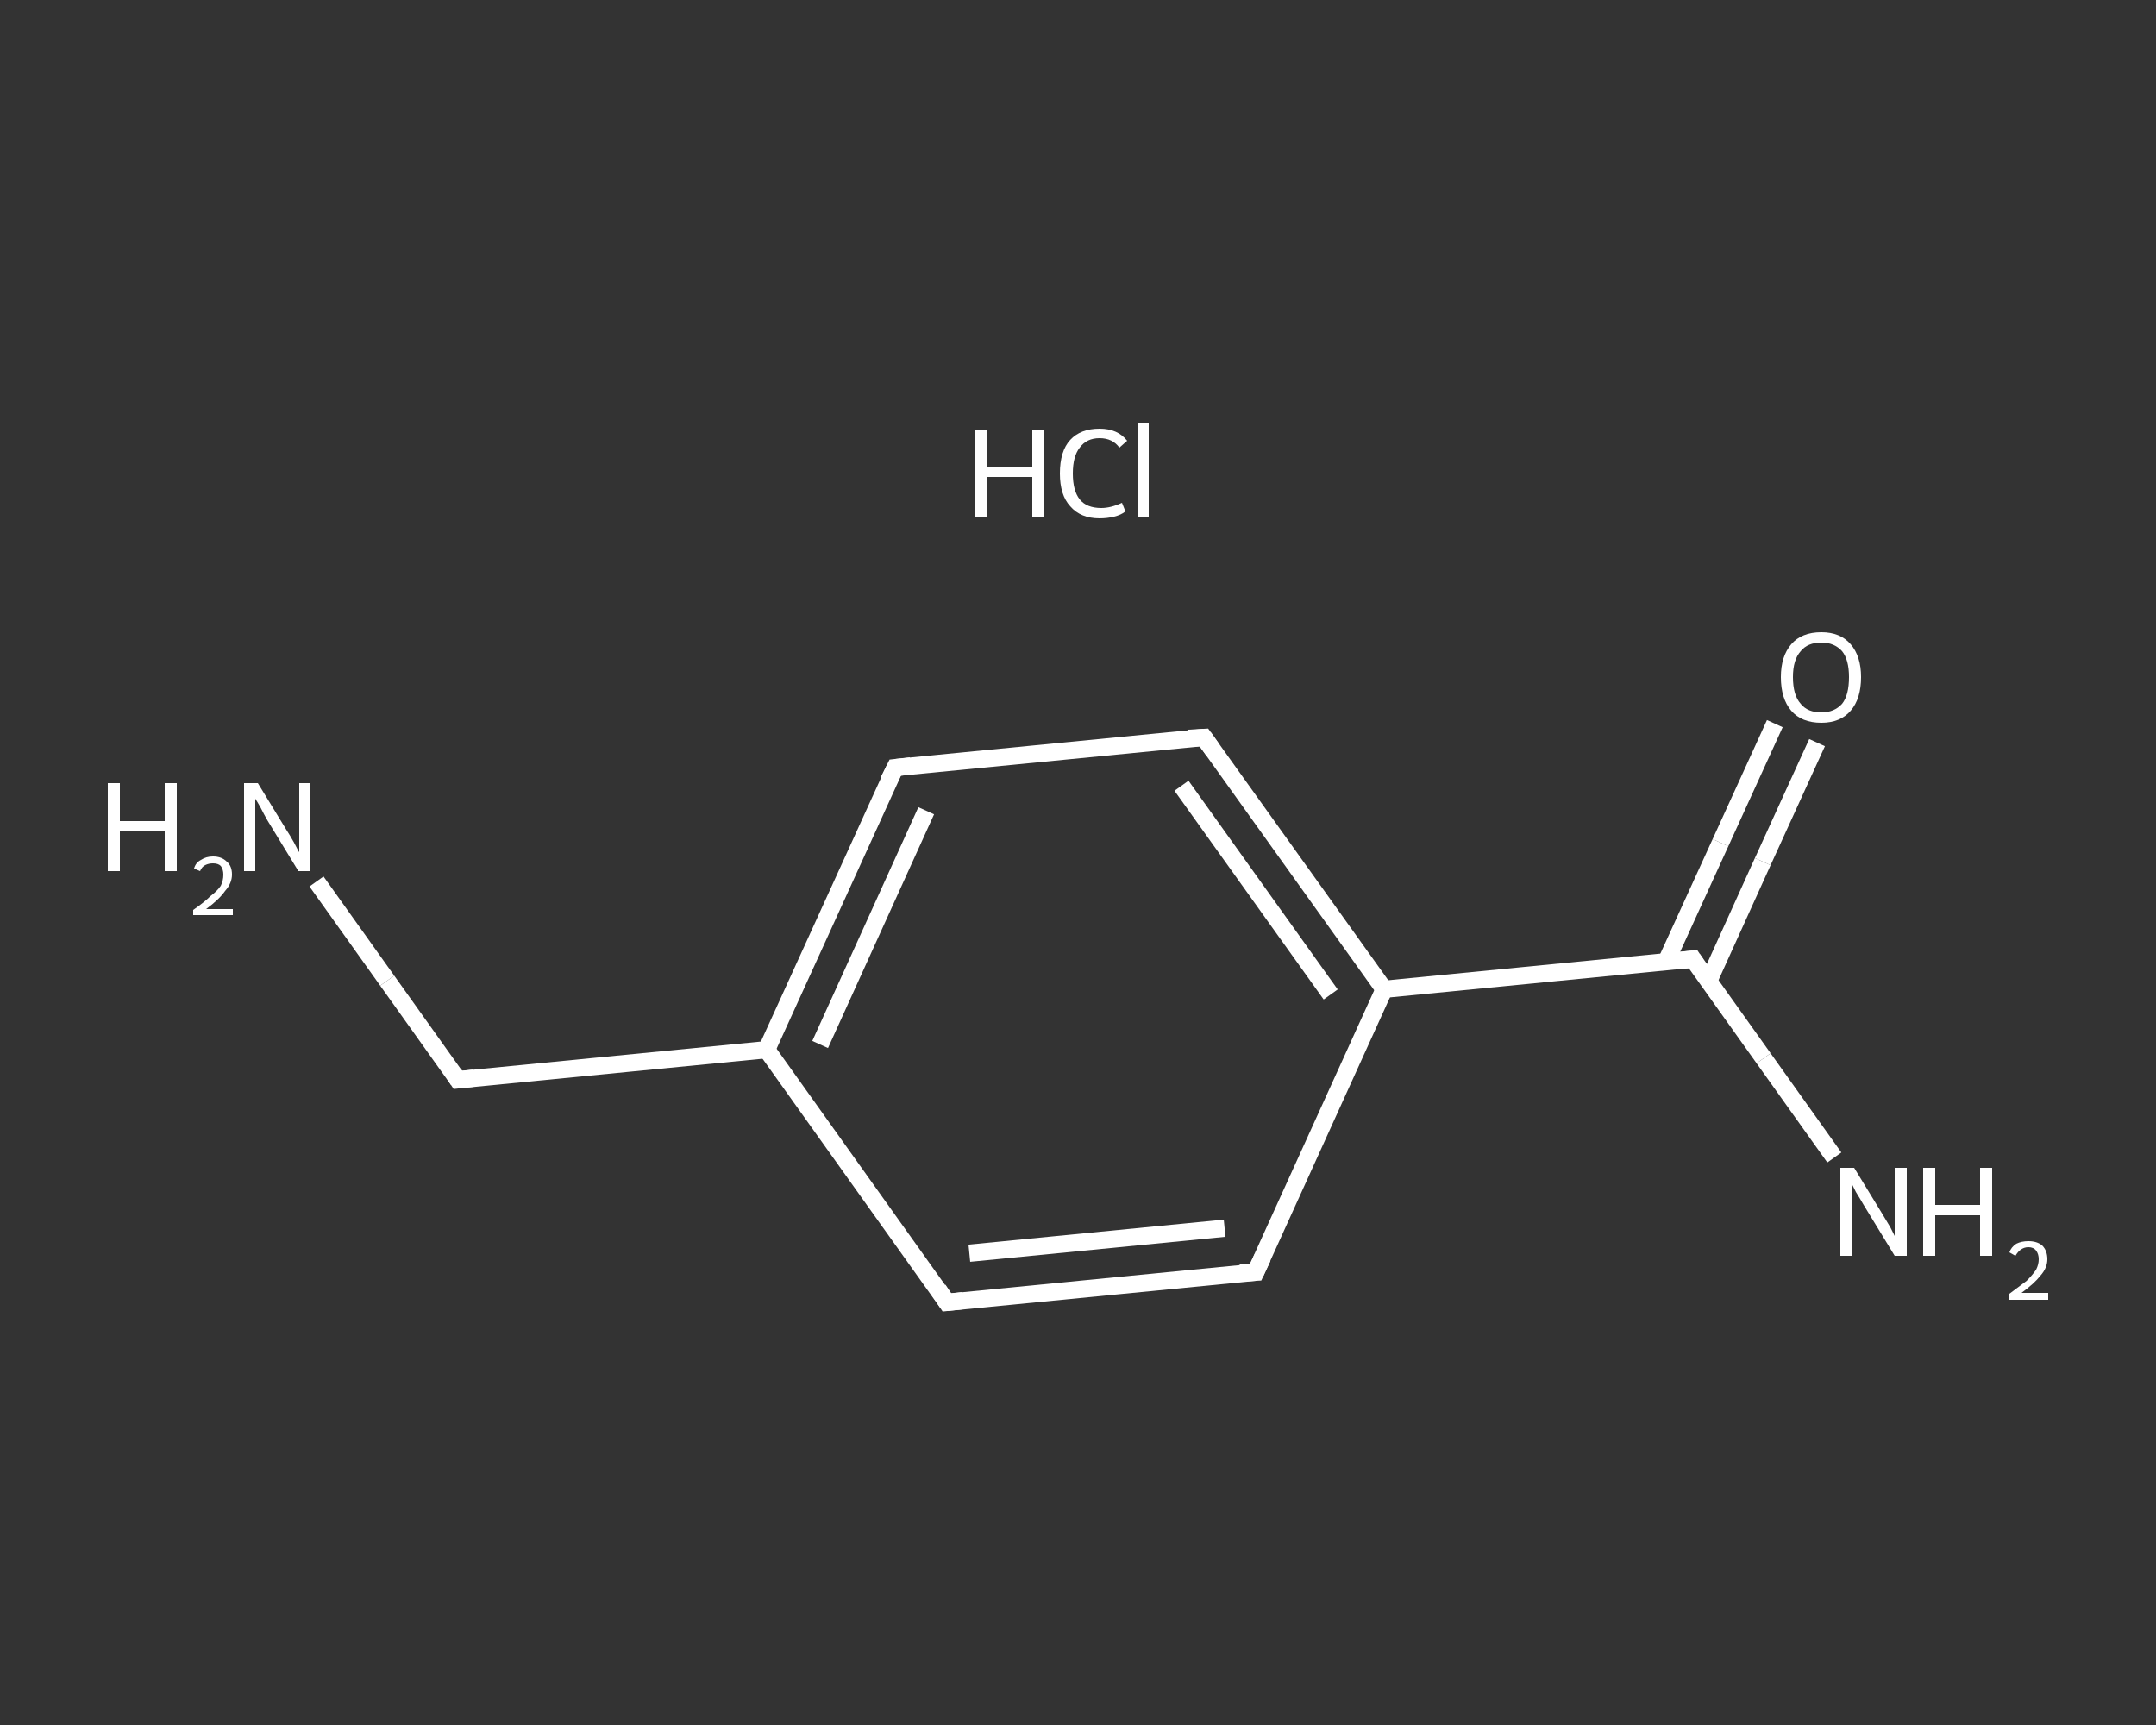 <?xml version='1.0' encoding='iso-8859-1'?>
<svg version='1.1' baseProfile='full'
              xmlns='http://www.w3.org/2000/svg'
                      xmlns:rdkit='http://www.rdkit.org/xml'
                      xmlns:xlink='http://www.w3.org/1999/xlink'
                  xml:space='preserve'
width='250px' height='200px' viewBox='0 0 250 200'>
<rect x="0" y="0" width="250" height="200" fill="#333333" stroke="none"/>
<!-- END OF HEADER -->
<rect style='opacity:1.0;fill:transparent;stroke:none' width='250.0' height='200.0' x='0.0' y='0.0'> </rect>
<path class='bond-0 atom-1 atom-2' d='M 36.7,102.2 L 44.9,113.7' style='fill:none;fill-rule:evenodd;stroke:#FFFFFF;stroke-width:2.0px;stroke-linecap:butt;stroke-linejoin:miter;stroke-opacity:1' />
<path class='bond-0 atom-1 atom-2' d='M 44.9,113.7 L 53.1,125.2' style='fill:none;fill-rule:evenodd;stroke:#FFFFFF;stroke-width:2.0px;stroke-linecap:butt;stroke-linejoin:miter;stroke-opacity:1' />
<path class='bond-1 atom-2 atom-3' d='M 53.1,125.2 L 88.9,121.7' style='fill:none;fill-rule:evenodd;stroke:#FFFFFF;stroke-width:2.0px;stroke-linecap:butt;stroke-linejoin:miter;stroke-opacity:1' />
<path class='bond-2 atom-3 atom-4' d='M 88.9,121.7 L 103.8,89.0' style='fill:none;fill-rule:evenodd;stroke:#FFFFFF;stroke-width:2.0px;stroke-linecap:butt;stroke-linejoin:miter;stroke-opacity:1' />
<path class='bond-2 atom-3 atom-4' d='M 95.1,121.1 L 107.4,94.0' style='fill:none;fill-rule:evenodd;stroke:#FFFFFF;stroke-width:2.0px;stroke-linecap:butt;stroke-linejoin:miter;stroke-opacity:1' />
<path class='bond-3 atom-4 atom-5' d='M 103.8,89.0 L 139.6,85.5' style='fill:none;fill-rule:evenodd;stroke:#FFFFFF;stroke-width:2.0px;stroke-linecap:butt;stroke-linejoin:miter;stroke-opacity:1' />
<path class='bond-4 atom-5 atom-6' d='M 139.6,85.5 L 160.5,114.7' style='fill:none;fill-rule:evenodd;stroke:#FFFFFF;stroke-width:2.0px;stroke-linecap:butt;stroke-linejoin:miter;stroke-opacity:1' />
<path class='bond-4 atom-5 atom-6' d='M 137.0,91.1 L 154.3,115.3' style='fill:none;fill-rule:evenodd;stroke:#FFFFFF;stroke-width:2.0px;stroke-linecap:butt;stroke-linejoin:miter;stroke-opacity:1' />
<path class='bond-5 atom-6 atom-7' d='M 160.5,114.7 L 196.3,111.2' style='fill:none;fill-rule:evenodd;stroke:#FFFFFF;stroke-width:2.0px;stroke-linecap:butt;stroke-linejoin:miter;stroke-opacity:1' />
<path class='bond-6 atom-7 atom-8' d='M 196.3,111.2 L 204.5,122.7' style='fill:none;fill-rule:evenodd;stroke:#FFFFFF;stroke-width:2.0px;stroke-linecap:butt;stroke-linejoin:miter;stroke-opacity:1' />
<path class='bond-6 atom-7 atom-8' d='M 204.5,122.7 L 212.7,134.2' style='fill:none;fill-rule:evenodd;stroke:#FFFFFF;stroke-width:2.0px;stroke-linecap:butt;stroke-linejoin:miter;stroke-opacity:1' />
<path class='bond-7 atom-7 atom-9' d='M 198.1,113.8 L 204.4,99.9' style='fill:none;fill-rule:evenodd;stroke:#FFFFFF;stroke-width:2.0px;stroke-linecap:butt;stroke-linejoin:miter;stroke-opacity:1' />
<path class='bond-7 atom-7 atom-9' d='M 204.4,99.9 L 210.7,86.1' style='fill:none;fill-rule:evenodd;stroke:#FFFFFF;stroke-width:2.0px;stroke-linecap:butt;stroke-linejoin:miter;stroke-opacity:1' />
<path class='bond-7 atom-7 atom-9' d='M 193.2,111.5 L 199.5,97.7' style='fill:none;fill-rule:evenodd;stroke:#FFFFFF;stroke-width:2.0px;stroke-linecap:butt;stroke-linejoin:miter;stroke-opacity:1' />
<path class='bond-7 atom-7 atom-9' d='M 199.5,97.7 L 205.8,83.9' style='fill:none;fill-rule:evenodd;stroke:#FFFFFF;stroke-width:2.0px;stroke-linecap:butt;stroke-linejoin:miter;stroke-opacity:1' />
<path class='bond-8 atom-6 atom-10' d='M 160.5,114.7 L 145.6,147.5' style='fill:none;fill-rule:evenodd;stroke:#FFFFFF;stroke-width:2.0px;stroke-linecap:butt;stroke-linejoin:miter;stroke-opacity:1' />
<path class='bond-9 atom-10 atom-11' d='M 145.6,147.5 L 109.8,151.0' style='fill:none;fill-rule:evenodd;stroke:#FFFFFF;stroke-width:2.0px;stroke-linecap:butt;stroke-linejoin:miter;stroke-opacity:1' />
<path class='bond-9 atom-10 atom-11' d='M 142.0,142.4 L 112.4,145.3' style='fill:none;fill-rule:evenodd;stroke:#FFFFFF;stroke-width:2.0px;stroke-linecap:butt;stroke-linejoin:miter;stroke-opacity:1' />
<path class='bond-10 atom-11 atom-3' d='M 109.8,151.0 L 88.9,121.7' style='fill:none;fill-rule:evenodd;stroke:#FFFFFF;stroke-width:2.0px;stroke-linecap:butt;stroke-linejoin:miter;stroke-opacity:1' />
<path d='M 52.7,124.6 L 53.1,125.2 L 54.9,125.0' style='fill:none;stroke:#FFFFFF;stroke-width:2.0px;stroke-linecap:butt;stroke-linejoin:miter;stroke-opacity:1;' />
<path d='M 103.0,90.6 L 103.8,89.0 L 105.6,88.8' style='fill:none;stroke:#FFFFFF;stroke-width:2.0px;stroke-linecap:butt;stroke-linejoin:miter;stroke-opacity:1;' />
<path d='M 137.8,85.6 L 139.6,85.5 L 140.6,86.9' style='fill:none;stroke:#FFFFFF;stroke-width:2.0px;stroke-linecap:butt;stroke-linejoin:miter;stroke-opacity:1;' />
<path d='M 194.5,111.4 L 196.3,111.2 L 196.7,111.8' style='fill:none;stroke:#FFFFFF;stroke-width:2.0px;stroke-linecap:butt;stroke-linejoin:miter;stroke-opacity:1;' />
<path d='M 146.4,145.8 L 145.6,147.5 L 143.8,147.6' style='fill:none;stroke:#FFFFFF;stroke-width:2.0px;stroke-linecap:butt;stroke-linejoin:miter;stroke-opacity:1;' />
<path d='M 111.6,150.8 L 109.8,151.0 L 108.8,149.5' style='fill:none;stroke:#FFFFFF;stroke-width:2.0px;stroke-linecap:butt;stroke-linejoin:miter;stroke-opacity:1;' />
<path class='atom-0' d='M 113.1 49.8
L 114.5 49.8
L 114.5 54.1
L 119.7 54.1
L 119.7 49.8
L 121.1 49.8
L 121.1 60.0
L 119.7 60.0
L 119.7 55.3
L 114.5 55.3
L 114.5 60.0
L 113.1 60.0
L 113.1 49.8
' fill='#FFFFFF'/>
<path class='atom-0' d='M 122.9 54.9
Q 122.9 52.3, 124.1 51.0
Q 125.3 49.7, 127.5 49.7
Q 129.6 49.7, 130.7 51.1
L 129.8 51.9
Q 129.0 50.8, 127.5 50.8
Q 126.0 50.8, 125.2 51.9
Q 124.4 52.9, 124.4 54.9
Q 124.4 56.9, 125.2 57.9
Q 126.0 58.9, 127.7 58.9
Q 128.8 58.9, 130.1 58.3
L 130.5 59.3
Q 130.0 59.7, 129.2 59.9
Q 128.4 60.1, 127.5 60.1
Q 125.3 60.1, 124.1 58.7
Q 122.9 57.4, 122.9 54.9
' fill='#FFFFFF'/>
<path class='atom-0' d='M 131.9 49.0
L 133.2 49.0
L 133.2 60.0
L 131.9 60.0
L 131.9 49.0
' fill='#FFFFFF'/>
<path class='atom-1' d='M 12.5 90.8
L 13.9 90.8
L 13.9 95.2
L 19.1 95.2
L 19.1 90.8
L 20.5 90.8
L 20.5 101.0
L 19.1 101.0
L 19.1 96.3
L 13.9 96.3
L 13.9 101.0
L 12.5 101.0
L 12.5 90.8
' fill='#FFFFFF'/>
<path class='atom-1' d='M 22.5 100.7
Q 22.7 100.0, 23.3 99.7
Q 23.9 99.3, 24.7 99.3
Q 25.7 99.3, 26.3 99.9
Q 26.9 100.4, 26.9 101.4
Q 26.9 102.4, 26.1 103.3
Q 25.4 104.3, 23.9 105.4
L 27.0 105.4
L 27.0 106.1
L 22.4 106.1
L 22.4 105.5
Q 23.7 104.6, 24.4 103.9
Q 25.2 103.3, 25.6 102.7
Q 25.9 102.1, 25.9 101.4
Q 25.9 100.8, 25.6 100.4
Q 25.3 100.1, 24.7 100.1
Q 24.2 100.1, 23.8 100.3
Q 23.4 100.5, 23.2 101.0
L 22.5 100.7
' fill='#FFFFFF'/>
<path class='atom-1' d='M 29.9 90.8
L 33.2 96.2
Q 33.6 96.8, 34.1 97.7
Q 34.6 98.7, 34.7 98.8
L 34.7 90.8
L 36.0 90.8
L 36.0 101.0
L 34.6 101.0
L 31.0 95.1
Q 30.6 94.4, 30.2 93.6
Q 29.8 92.9, 29.6 92.6
L 29.6 101.0
L 28.3 101.0
L 28.3 90.8
L 29.9 90.8
' fill='#FFFFFF'/>
<path class='atom-8' d='M 215.0 135.4
L 218.3 140.8
Q 218.6 141.3, 219.2 142.3
Q 219.7 143.3, 219.7 143.3
L 219.7 135.4
L 221.1 135.4
L 221.1 145.6
L 219.7 145.6
L 216.1 139.7
Q 215.7 139.0, 215.2 138.2
Q 214.8 137.4, 214.7 137.2
L 214.7 145.6
L 213.4 145.6
L 213.4 135.4
L 215.0 135.4
' fill='#FFFFFF'/>
<path class='atom-8' d='M 223.0 135.4
L 224.4 135.4
L 224.4 139.7
L 229.6 139.7
L 229.6 135.4
L 231.0 135.4
L 231.0 145.6
L 229.6 145.6
L 229.6 140.9
L 224.4 140.9
L 224.4 145.6
L 223.0 145.6
L 223.0 135.4
' fill='#FFFFFF'/>
<path class='atom-8' d='M 233.0 145.2
Q 233.2 144.6, 233.8 144.2
Q 234.4 143.9, 235.2 143.9
Q 236.2 143.9, 236.8 144.4
Q 237.4 145.0, 237.4 146.0
Q 237.4 147.0, 236.6 147.9
Q 235.9 148.8, 234.4 149.9
L 237.5 149.9
L 237.5 150.7
L 233.0 150.7
L 233.0 150.0
Q 234.2 149.1, 235.0 148.5
Q 235.7 147.8, 236.1 147.2
Q 236.4 146.6, 236.4 146.0
Q 236.4 145.4, 236.1 145.0
Q 235.8 144.6, 235.2 144.6
Q 234.7 144.6, 234.3 144.9
Q 234.0 145.1, 233.7 145.6
L 233.0 145.2
' fill='#FFFFFF'/>
<path class='atom-9' d='M 206.5 78.5
Q 206.5 76.1, 207.7 74.7
Q 208.9 73.3, 211.2 73.3
Q 213.4 73.3, 214.6 74.7
Q 215.8 76.1, 215.8 78.5
Q 215.8 81.0, 214.6 82.4
Q 213.4 83.8, 211.2 83.8
Q 208.9 83.8, 207.7 82.4
Q 206.5 81.0, 206.5 78.5
M 211.2 82.6
Q 212.7 82.6, 213.6 81.6
Q 214.4 80.6, 214.4 78.5
Q 214.4 76.5, 213.6 75.5
Q 212.7 74.5, 211.2 74.5
Q 209.6 74.5, 208.8 75.5
Q 207.9 76.5, 207.9 78.5
Q 207.9 80.6, 208.8 81.6
Q 209.6 82.6, 211.2 82.6
' fill='#FFFFFF'/>
</svg>
